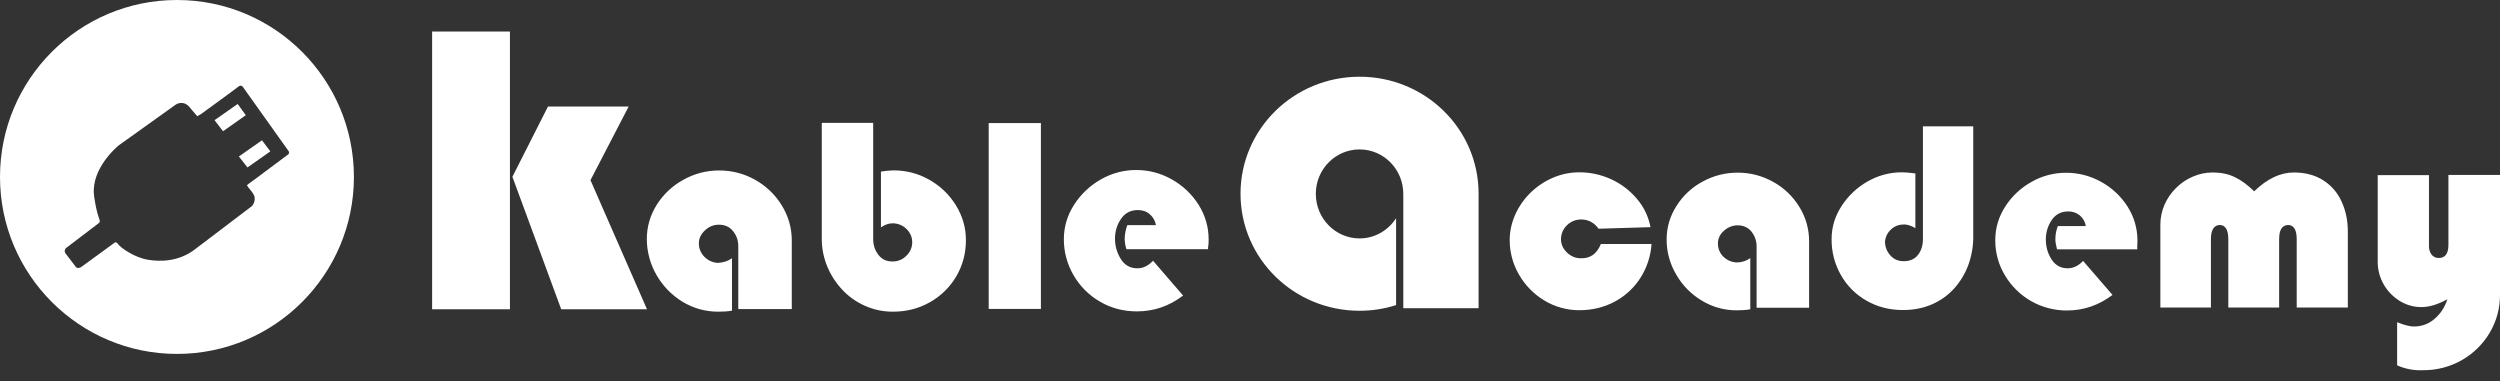 <svg width="177" height="27" viewBox="0 0 177 27" fill="none" xmlns="http://www.w3.org/2000/svg">
<rect x="0" y="0" width="177" height="27" fill="#333333" stroke="none"/>
<path d="M113.342 17.274H116.929C116.872 18.126 116.603 18.95 116.145 19.67C115.696 20.375 115.073 20.953 114.337 21.349C113.581 21.754 112.744 21.962 111.827 21.962C110.95 21.968 110.089 21.73 109.34 21.276C108.595 20.828 107.977 20.197 107.544 19.443C107.112 18.701 106.885 17.857 106.887 16.997C106.887 16.375 107.02 15.778 107.28 15.19C107.541 14.611 107.908 14.086 108.362 13.641C108.823 13.194 109.362 12.835 109.953 12.581C110.545 12.326 111.183 12.197 111.827 12.2C112.614 12.2 113.353 12.366 114.073 12.691C114.792 13.021 115.394 13.487 115.893 14.076C116.396 14.666 116.714 15.34 116.855 16.083L113.179 16.193C112.863 15.755 112.448 15.538 111.948 15.538C111.553 15.538 111.217 15.681 110.932 15.954C110.8 16.083 110.695 16.237 110.624 16.407C110.553 16.577 110.517 16.76 110.518 16.944C110.518 17.294 110.66 17.61 110.945 17.883C111.229 18.155 111.554 18.285 111.923 18.285C112.589 18.306 113.062 17.969 113.342 17.274ZM123.92 18.273V21.897C123.636 21.949 123.318 21.97 122.969 21.97C122.089 21.977 121.225 21.736 120.475 21.275C119.721 20.823 119.097 20.183 118.664 19.418C118.225 18.672 117.996 17.822 117.998 16.957C117.998 16.104 118.229 15.307 118.696 14.58C119.152 13.852 119.792 13.256 120.552 12.854C121.31 12.437 122.162 12.22 123.027 12.224C123.921 12.223 124.76 12.441 125.544 12.878C126.306 13.298 126.945 13.91 127.397 14.653C127.849 15.38 128.087 16.219 128.084 17.074V21.786H124.367V17.457C124.374 17.074 124.246 16.7 124.005 16.401C123.766 16.104 123.44 15.955 123.027 15.954C122.664 15.956 122.34 16.083 122.055 16.336C121.771 16.584 121.629 16.892 121.629 17.238C121.629 17.599 121.759 17.917 122.011 18.168C122.263 18.416 122.579 18.558 122.937 18.582C123.311 18.582 123.636 18.48 123.92 18.273ZM136.152 8.942H139.706V16.75C139.711 17.434 139.593 18.114 139.357 18.757C139.133 19.366 138.797 19.928 138.366 20.414C137.931 20.893 137.407 21.275 136.785 21.547C136.164 21.82 135.478 21.95 134.726 21.95C133.775 21.951 132.914 21.729 132.143 21.284C131.384 20.854 130.757 20.225 130.33 19.464C129.893 18.692 129.668 17.819 129.677 16.932C129.677 16.104 129.904 15.331 130.375 14.6C130.837 13.877 131.469 13.277 132.215 12.853C132.951 12.426 133.786 12.2 134.637 12.2C134.868 12.2 135.181 12.224 135.608 12.277V16.16C135.379 16.003 135.113 15.909 134.836 15.889C134.474 15.889 134.157 15.994 133.905 16.226C133.645 16.453 133.503 16.737 133.458 17.087C133.458 17.468 133.581 17.794 133.833 18.078C134.08 18.362 134.397 18.492 134.792 18.492C135.228 18.492 135.562 18.343 135.794 18.045C136.023 17.753 136.143 17.379 136.143 16.932V8.942H136.152ZM151.321 17.651H145.637C145.565 17.359 145.52 17.131 145.52 16.965C145.52 16.627 145.572 16.31 145.695 16.006H147.677C147.63 15.713 147.48 15.447 147.255 15.254C147.023 15.061 146.728 14.96 146.426 14.97C145.922 14.97 145.531 15.177 145.26 15.58C144.984 15.986 144.84 16.466 144.846 16.957C144.846 17.468 144.976 17.935 145.247 18.362C145.52 18.788 145.903 18.996 146.393 18.996C146.783 18.996 147.157 18.822 147.482 18.472L149.566 20.881C148.595 21.612 147.527 21.982 146.349 21.982C145.46 21.989 144.585 21.761 143.812 21.323C143.039 20.884 142.395 20.25 141.944 19.484C141.492 18.734 141.257 17.873 141.266 16.997C141.266 16.149 141.498 15.365 141.965 14.633C142.431 13.902 143.072 13.299 143.83 12.878C144.577 12.45 145.424 12.228 146.284 12.232C147.165 12.232 147.994 12.451 148.77 12.878C149.542 13.313 150.163 13.89 150.635 14.633C151.089 15.347 151.331 16.175 151.333 17.021C151.333 17.087 151.333 17.196 151.321 17.338C151.308 17.481 151.321 17.578 151.321 17.65M166.238 21.775H162.607V16.932C162.607 16.27 162.399 15.929 161.993 15.929H161.972C161.558 15.96 161.363 16.29 161.363 16.932V21.775H157.765V16.932C157.765 16.27 157.557 15.929 157.154 15.929H157.13C156.74 15.96 156.533 16.29 156.533 16.932V21.775H152.954V15.889C152.954 15.409 153.056 14.95 153.239 14.511C153.431 14.068 153.705 13.666 154.047 13.325C154.396 12.976 154.786 12.703 155.246 12.509C155.703 12.309 156.171 12.211 156.663 12.211C157.252 12.211 157.776 12.322 158.223 12.541C158.682 12.756 159.137 13.097 159.596 13.545C160.51 12.659 161.448 12.211 162.399 12.211C163.217 12.212 163.914 12.398 164.491 12.769C165.068 13.138 165.507 13.65 165.791 14.284C166.082 14.918 166.227 15.624 166.226 16.4V21.775H166.238ZM169.716 25.865V22.811C170.215 23.018 170.621 23.116 170.902 23.116C171.469 23.117 171.964 22.931 172.385 22.559C172.811 22.189 173.103 21.73 173.271 21.186C172.605 21.556 171.994 21.741 171.438 21.742C170.87 21.741 170.346 21.588 169.866 21.284C169.398 20.99 169.012 20.581 168.745 20.096C168.479 19.62 168.34 19.082 168.342 18.537V12.399H171.971V17.411C171.969 17.65 172.028 17.851 172.145 18.013C172.206 18.095 172.285 18.16 172.376 18.204C172.467 18.248 172.567 18.269 172.669 18.265C173.116 18.265 173.348 17.96 173.348 17.34V12.386H177V20.869C177 21.828 176.76 22.726 176.28 23.542C175.803 24.352 175.123 25.025 174.306 25.492C173.467 25.972 172.515 26.22 171.547 26.21C170.918 26.241 170.291 26.122 169.716 25.865ZM51.825 18.285V21.994C51.54 22.046 51.215 22.067 50.854 22.067C49.939 22.067 49.09 21.828 48.314 21.36C47.548 20.89 46.913 20.233 46.47 19.451C46.029 18.681 45.797 17.81 45.795 16.924C45.795 16.05 46.035 15.235 46.503 14.49C46.971 13.75 47.621 13.142 48.391 12.724C49.16 12.291 50.028 12.066 50.91 12.069C51.825 12.068 52.679 12.29 53.474 12.736C54.248 13.17 54.898 13.797 55.359 14.556C55.826 15.32 56.059 16.149 56.058 17.041V21.884H52.271V17.444C52.271 17.03 52.154 16.672 51.901 16.367C51.662 16.063 51.325 15.909 50.899 15.909C50.528 15.908 50.201 16.039 49.919 16.303C49.635 16.563 49.48 16.867 49.48 17.228C49.48 17.598 49.61 17.915 49.875 18.187C50.136 18.447 50.451 18.589 50.822 18.613C51.203 18.59 51.533 18.492 51.825 18.285ZM62.371 16.095V12.147C62.662 12.101 62.956 12.072 63.252 12.062C64.158 12.062 64.999 12.277 65.791 12.724C66.565 13.157 67.215 13.781 67.68 14.536C68.148 15.299 68.387 16.116 68.387 16.997C68.387 17.937 68.158 18.796 67.701 19.573C67.249 20.34 66.601 20.973 65.823 21.405C65.031 21.852 64.17 22.067 63.208 22.067C62.521 22.067 61.867 21.929 61.245 21.653C60.636 21.387 60.087 20.998 59.632 20.511C59.178 20.029 58.816 19.467 58.564 18.854C58.314 18.244 58.184 17.591 58.182 16.932V8.701H61.822V16.932C61.822 17.347 61.944 17.72 62.183 18.034C62.423 18.35 62.752 18.513 63.187 18.513C63.569 18.513 63.894 18.383 64.17 18.11C64.442 17.839 64.585 17.521 64.585 17.151C64.585 16.782 64.442 16.465 64.17 16.201C63.907 15.946 63.553 15.805 63.187 15.811C62.914 15.811 62.65 15.909 62.371 16.096M70 8.714H73.696V21.872H70V8.714ZM85.531 17.644H79.749C79.677 17.413 79.636 17.174 79.628 16.932C79.63 16.593 79.694 16.257 79.815 15.941H81.841C81.789 15.625 81.634 15.365 81.407 15.169C81.179 14.971 80.895 14.872 80.558 14.873C80.042 14.873 79.652 15.081 79.368 15.495C79.084 15.908 78.935 16.398 78.942 16.9C78.942 17.424 79.083 17.903 79.356 18.342C79.628 18.777 80.021 18.996 80.525 18.996C80.928 18.996 81.297 18.822 81.634 18.46L83.763 20.925C82.78 21.677 81.691 22.046 80.489 22.046C79.543 22.046 78.669 21.82 77.885 21.36C77.105 20.912 76.457 20.264 76.008 19.484C75.554 18.71 75.317 17.829 75.321 16.932C75.321 16.064 75.561 15.254 76.04 14.504C76.516 13.758 77.168 13.14 77.938 12.704C78.698 12.266 79.559 12.036 80.436 12.037C81.33 12.037 82.183 12.256 82.967 12.703C83.74 13.135 84.392 13.754 84.864 14.502C85.331 15.254 85.572 16.071 85.572 16.957C85.572 17.021 85.572 17.14 85.563 17.281C85.53 17.456 85.53 17.566 85.53 17.643M30.594 2.235H36.103V21.897H30.594V2.235ZM44.508 7.544L41.806 12.756L45.808 21.897H39.734L36.278 12.516L38.796 7.545L44.508 7.544ZM96.259 5.432C91.6 5.432 87.829 9.136 87.829 13.719C87.829 18.297 91.599 22.002 96.259 22.002C97.161 22.002 98.034 21.86 98.843 21.6V15.45C98.286 16.311 97.335 16.88 96.259 16.88C94.544 16.88 93.16 15.461 93.16 13.727C93.16 11.985 94.544 10.579 96.259 10.579C97.969 10.579 99.354 11.993 99.354 13.727V21.82H104.684V13.707C104.684 9.136 100.914 5.432 96.259 5.432ZM16.827 7.361L15.19 8.507L15.791 9.291L17.403 8.158L16.827 7.361ZM16.912 11.079L17.522 11.855L19.139 10.717L18.549 9.933L16.912 11.079Z" fill="white"/>
<path d="M12.529 0C5.607 0 0 5.615 0 12.529C0 19.442 5.615 25.057 12.529 25.057C19.442 25.057 25.057 19.443 25.057 12.529C25.057 5.615 19.452 0 12.529 0ZM20.401 10.936L18.001 12.724C17.729 12.923 17.533 13.053 17.489 13.106C17.468 13.13 17.656 13.37 17.805 13.545C17.916 13.675 18.001 13.849 18.025 13.946C18.042 14.058 18.036 14.173 18.006 14.282C17.976 14.391 17.923 14.493 17.85 14.581L13.772 17.675C12.66 18.513 11.364 18.549 10.437 18.383C9.544 18.232 8.54 17.554 8.353 17.274C8.223 17.066 8.093 17.196 8.093 17.196L5.791 18.875C5.453 19.126 5.311 18.822 5.311 18.822L4.668 17.98C4.474 17.753 4.668 17.566 4.668 17.566L6.948 15.832C7.131 15.714 7.046 15.559 7.046 15.559C6.761 14.796 6.651 13.784 6.651 13.784C6.469 11.907 8.308 10.38 8.308 10.38L8.374 10.315L12.432 7.414C12.577 7.313 12.756 7.271 12.931 7.296C12.931 7.296 13.184 7.305 13.412 7.577L13.489 7.666L13.642 7.853C13.785 8.023 13.968 8.23 13.968 8.23C14.013 8.21 14.252 8.06 14.252 8.06C14.252 8.06 16.685 6.301 16.868 6.139C17.056 5.976 17.186 6.139 17.186 6.139L20.423 10.684C20.532 10.84 20.401 10.936 20.401 10.936Z" fill="white"/>
</svg>
